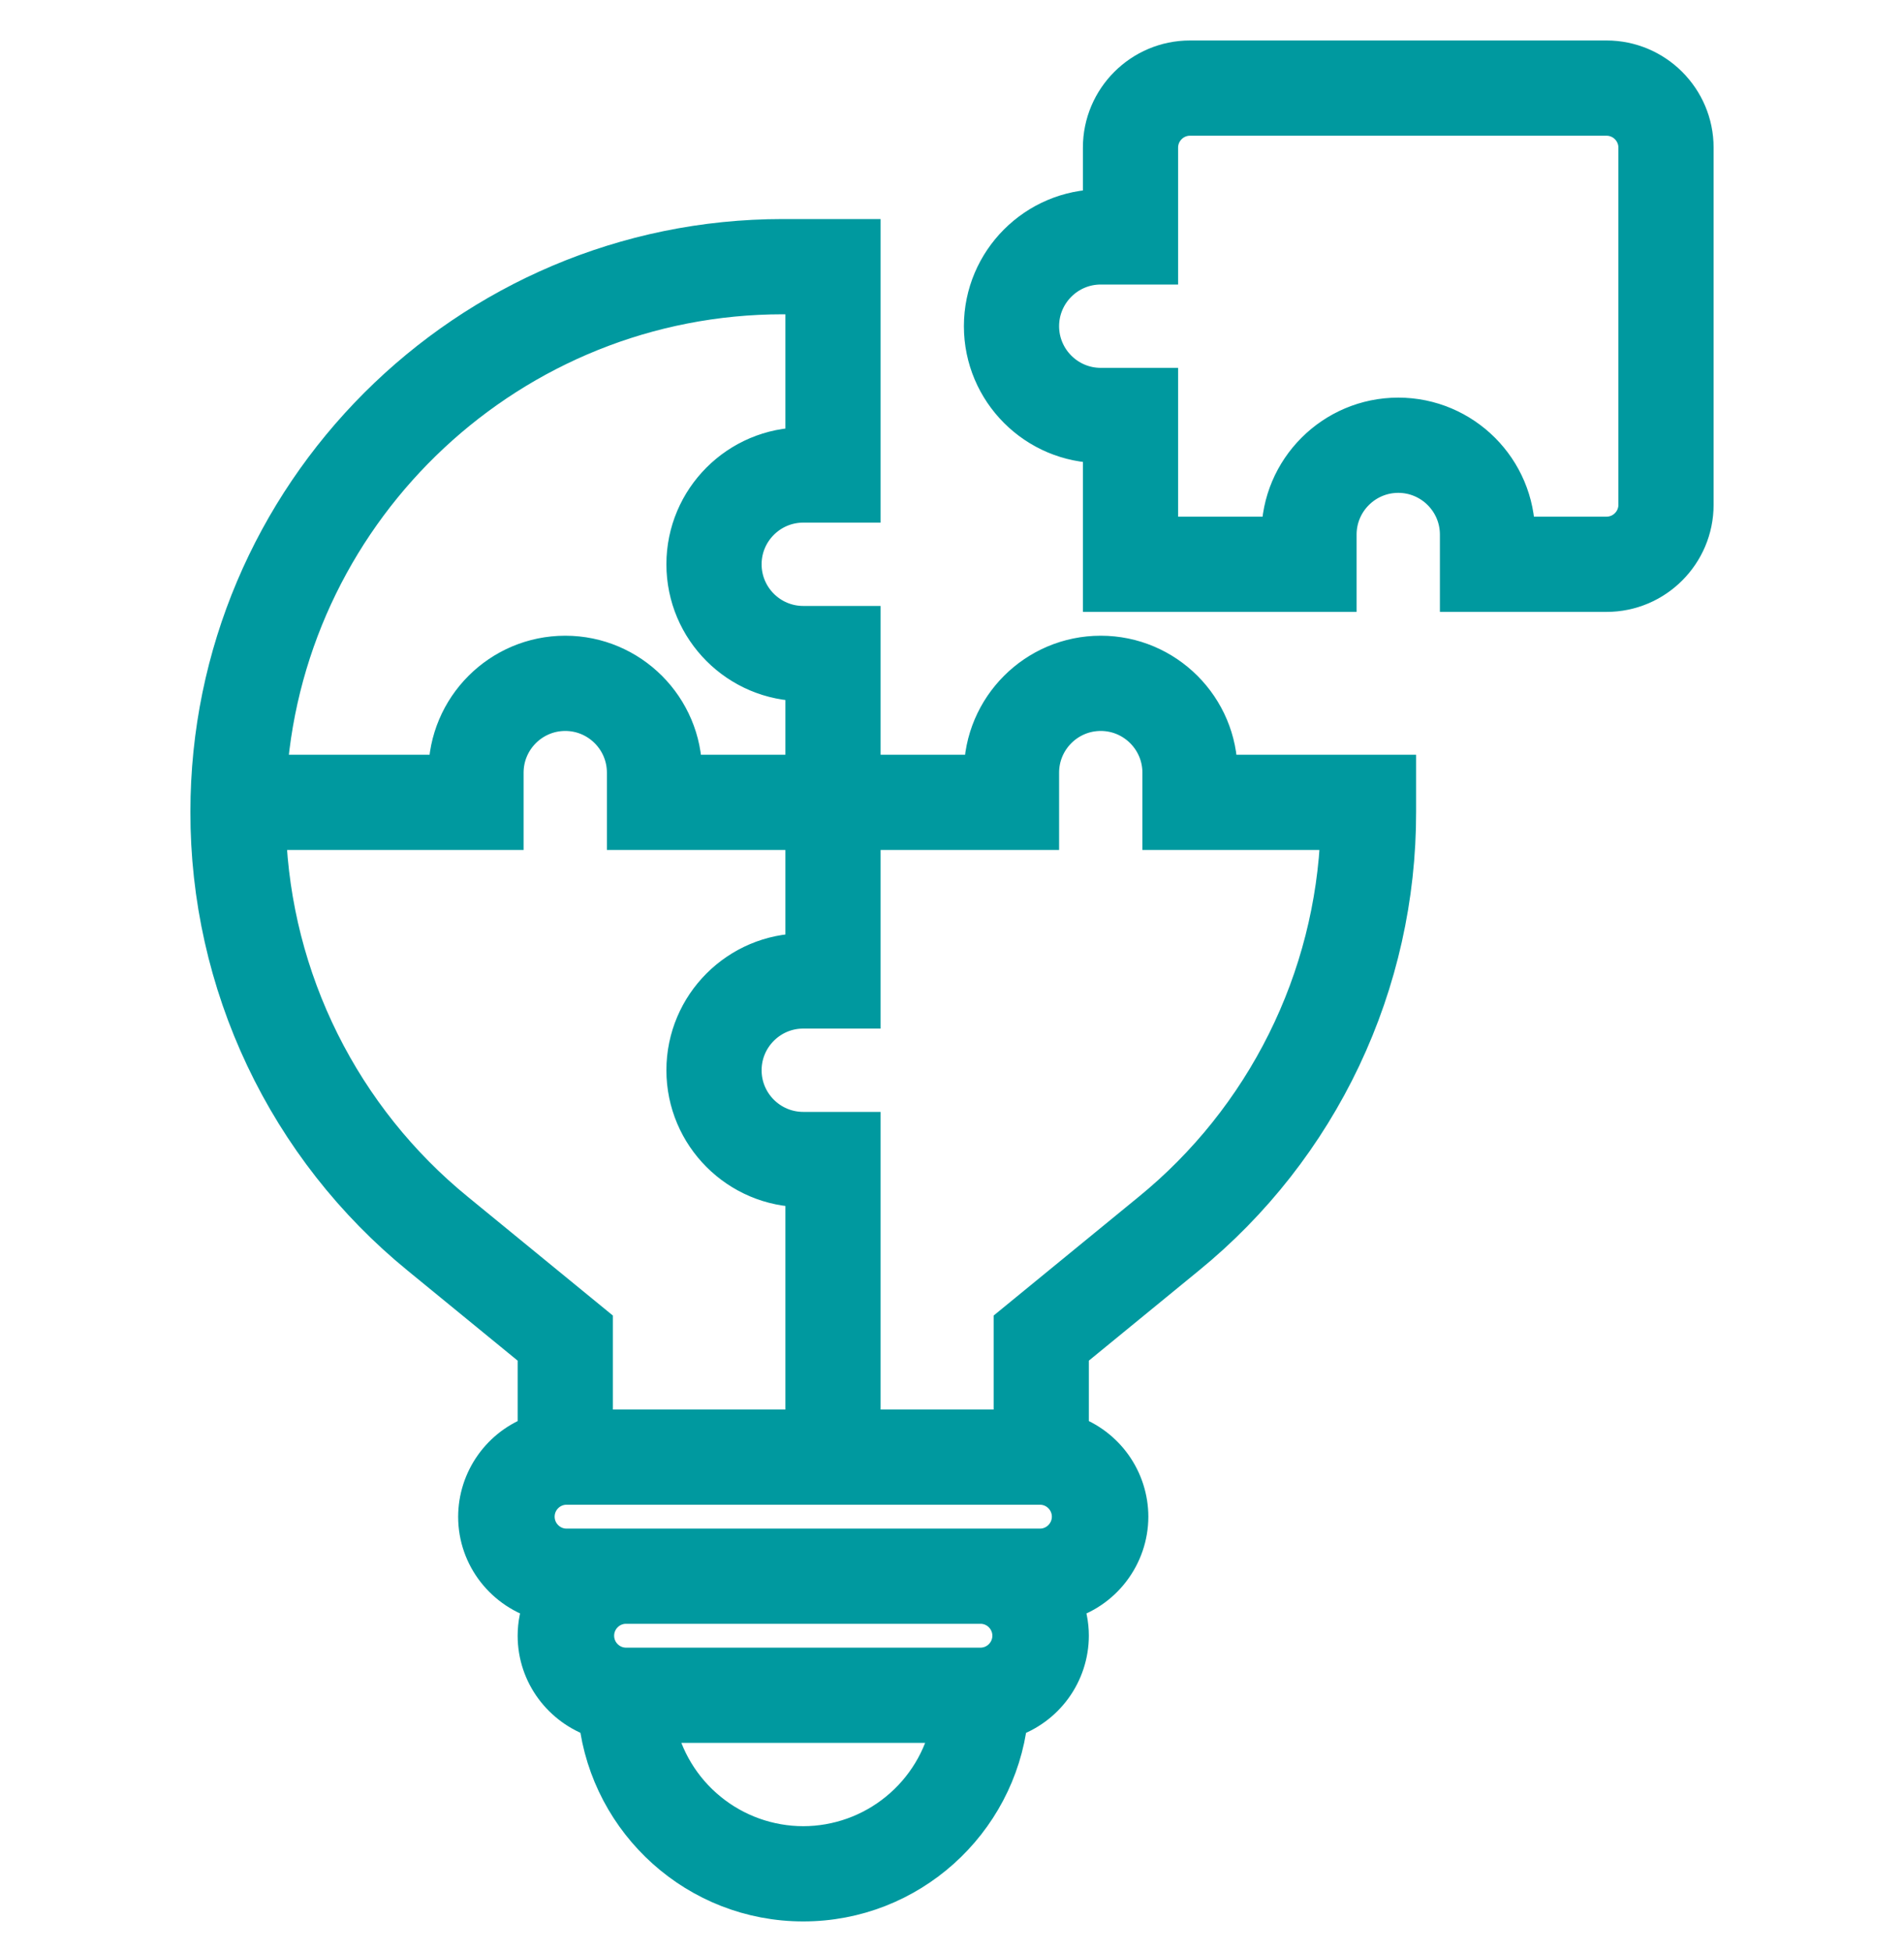 <svg width="40" height="41" viewBox="0 0 40 41" fill="none" xmlns="http://www.w3.org/2000/svg">
<g id="Frame" clip-path="url(#clip0_1263_11257)">
<g id="Group">
<path id="Vector" d="M33.75 1.225H25C23.966 1.225 23.125 2.066 23.125 3.1V4.35C21.746 4.35 20.625 5.471 20.625 6.85C20.625 8.229 21.746 9.35 23.125 9.35V12.475H28.125V11.225C28.125 10.536 28.686 9.975 29.375 9.975C30.064 9.975 30.625 10.536 30.625 11.225V12.475H33.75C34.784 12.475 35.625 11.634 35.625 10.6V3.1C35.625 2.066 34.784 1.225 33.75 1.225ZM34.375 10.6C34.375 10.944 34.095 11.225 33.75 11.225H31.875C31.875 9.846 30.754 8.725 29.375 8.725C27.996 8.725 26.875 9.846 26.875 11.225H24.375V8.1H23.125C22.436 8.1 21.875 7.539 21.875 6.85C21.875 6.161 22.436 5.6 23.125 5.6H24.375V3.1C24.375 2.756 24.655 2.475 25 2.475H33.75C34.095 2.475 34.375 2.756 34.375 3.1V10.6Z" fill="#00999F" stroke="#00999F" stroke-width="0.75"/>
<path id="Vector_2" d="M23.125 13.725C21.746 13.725 20.625 14.846 20.625 16.225H18.125V13.1H16.875C16.186 13.1 15.625 12.54 15.625 11.85C15.625 11.161 16.186 10.6 16.875 10.6H18.125V4.975H16.449C9.792 4.975 4.375 10.392 4.375 17.049C4.372 18.838 4.768 20.605 5.534 22.222C6.3 23.839 7.417 25.264 8.804 26.395L11.25 28.396V30.091C10.886 30.219 10.57 30.457 10.346 30.773C10.122 31.088 10.001 31.464 10 31.851C10 32.715 10.591 33.438 11.387 33.653C11.301 33.869 11.25 34.103 11.25 34.35C11.25 35.176 11.791 35.871 12.534 36.121C12.793 38.288 14.639 39.975 16.875 39.975C19.111 39.975 20.957 38.288 21.216 36.121C21.589 35.997 21.913 35.76 22.144 35.442C22.374 35.125 22.499 34.743 22.5 34.35C22.5 34.103 22.449 33.869 22.363 33.653C22.76 33.546 23.111 33.312 23.361 32.986C23.612 32.66 23.749 32.261 23.75 31.85C23.749 31.464 23.628 31.087 23.404 30.772C23.18 30.457 22.864 30.219 22.5 30.09V28.396L24.946 26.394C26.333 25.264 27.45 23.838 28.216 22.222C28.982 20.605 29.378 18.838 29.375 17.049V16.225H25.625C25.625 14.846 24.504 13.725 23.125 13.725ZM16.449 6.225H16.875V9.35C15.496 9.35 14.375 10.471 14.375 11.85C14.375 13.229 15.496 14.35 16.875 14.35V16.225H14.375C14.375 14.846 13.254 13.725 11.875 13.725C10.496 13.725 9.375 14.846 9.375 16.225H5.656C6.079 10.64 10.758 6.225 16.449 6.225ZM9.595 25.427C8.408 24.459 7.44 23.249 6.757 21.878C6.074 20.507 5.691 19.006 5.634 17.475H10.625V16.225C10.625 15.536 11.186 14.975 11.875 14.975C12.564 14.975 13.125 15.536 13.125 16.225V17.475H16.875V19.975C15.496 19.975 14.375 21.096 14.375 22.475C14.375 23.854 15.496 24.975 16.875 24.975V29.975H12.5V27.804L9.595 25.427ZM16.875 38.725C16.155 38.724 15.457 38.475 14.9 38.019C14.342 37.564 13.958 36.93 13.813 36.225H19.937C19.792 36.93 19.408 37.564 18.85 38.019C18.293 38.475 17.595 38.724 16.875 38.725ZM20.625 34.975H13.125C12.964 34.968 12.812 34.899 12.701 34.782C12.589 34.666 12.527 34.511 12.527 34.35C12.527 34.189 12.589 34.034 12.701 33.918C12.812 33.801 12.964 33.732 13.125 33.725H20.625C20.786 33.732 20.938 33.801 21.049 33.918C21.16 34.034 21.223 34.189 21.223 34.35C21.223 34.511 21.16 34.666 21.049 34.782C20.938 34.899 20.786 34.968 20.625 34.975ZM21.875 32.475H11.875C11.714 32.468 11.562 32.399 11.451 32.282C11.339 32.166 11.277 32.011 11.277 31.85C11.277 31.689 11.339 31.534 11.451 31.418C11.562 31.301 11.714 31.232 11.875 31.225H21.875C22.036 31.232 22.188 31.301 22.299 31.418C22.41 31.534 22.473 31.689 22.473 31.85C22.473 32.011 22.41 32.166 22.299 32.282C22.188 32.399 22.036 32.468 21.875 32.475ZM24.155 25.427L21.25 27.804V29.975H18.125V23.725H16.875C16.186 23.725 15.625 23.165 15.625 22.475C15.625 21.786 16.186 21.225 16.875 21.225H18.125V17.475H21.875V16.225C21.875 15.536 22.436 14.975 23.125 14.975C23.814 14.975 24.375 15.536 24.375 16.225V17.475H28.116C28.059 19.006 27.676 20.507 26.993 21.878C26.31 23.249 25.343 24.459 24.155 25.427Z" fill="#00999F" stroke="#00999F" stroke-width="0.75"/>
</g>
</g>
<defs>
<clipPath id="clip0_1263_11257">
<rect width="40" height="40" fill="white" transform="translate(0 0.6)"/>
</clipPath>
</defs>
</svg>
